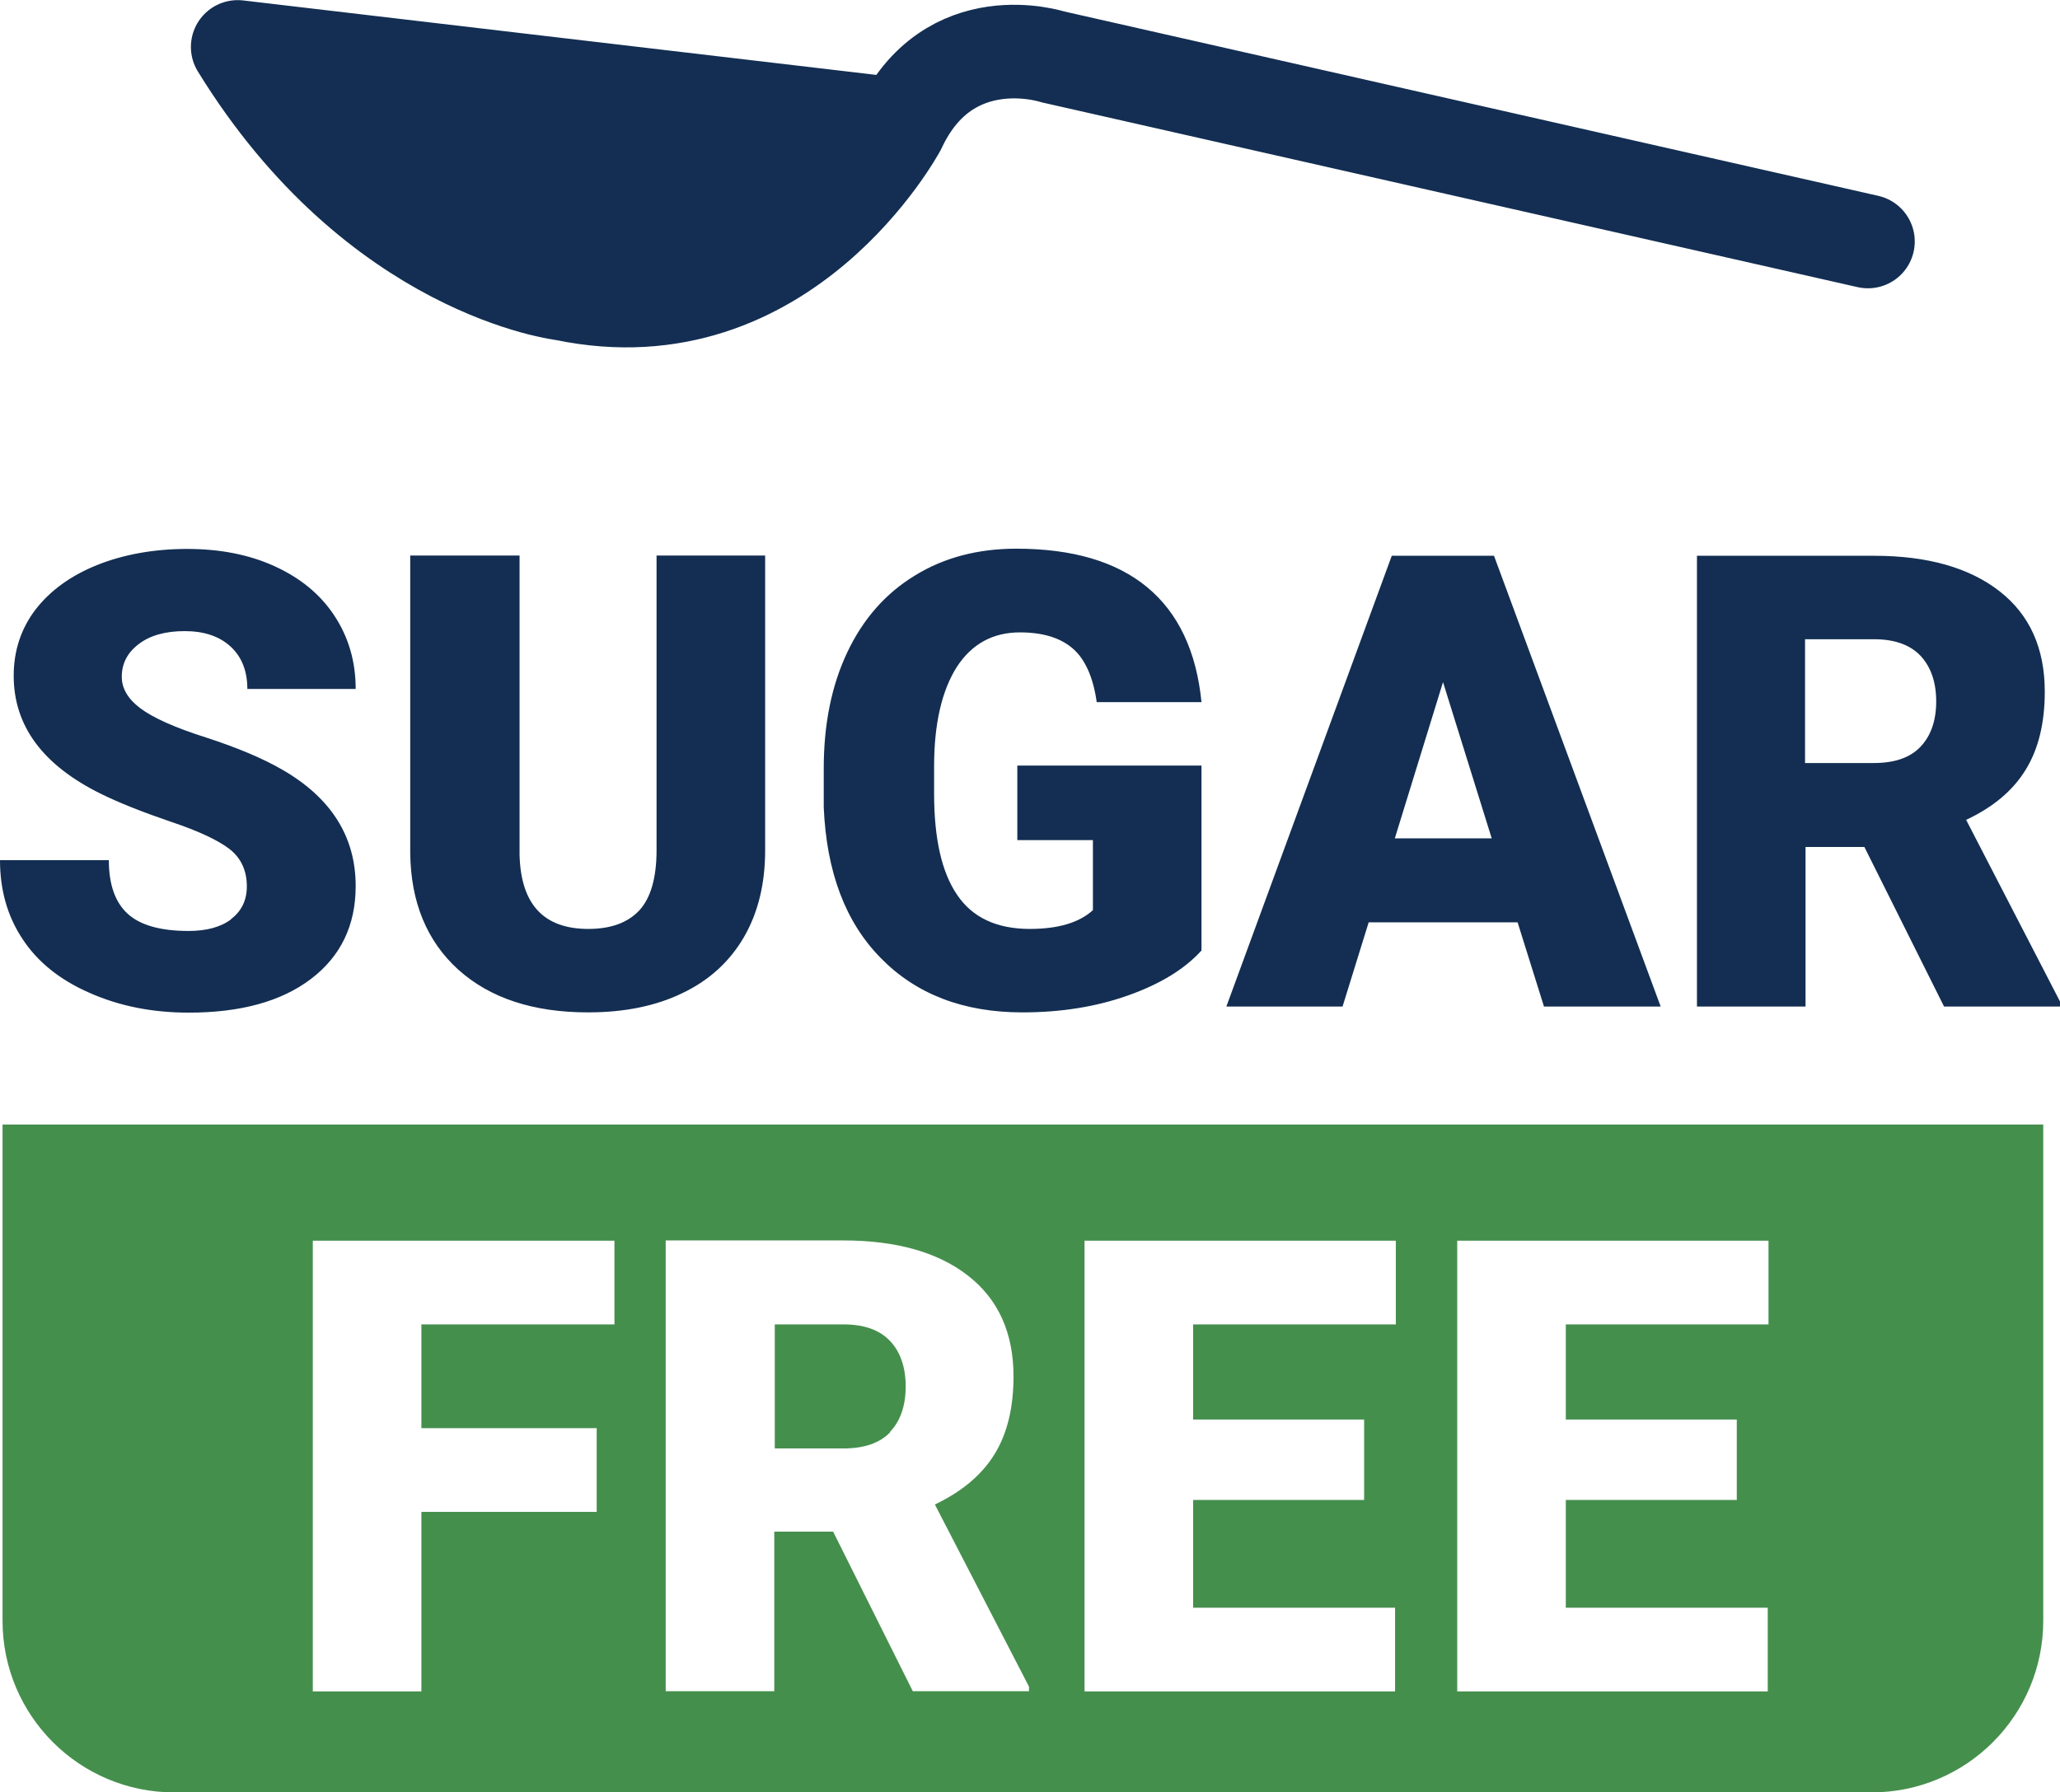 <?xml version="1.0" encoding="UTF-8"?><svg id="Layer_1" xmlns="http://www.w3.org/2000/svg" viewBox="0 0 81.2 70.66"><defs><style>.cls-1{fill:#132e52;}.cls-2{fill:#458f4d;}.cls-3,.cls-4{fill:none;stroke:#132e52;}.cls-4{stroke-linecap:round;stroke-linejoin:round;stroke-width:3.69px;}</style></defs><path class="cls-2" d="M80.54,63.89v-19.56H.1v19.56c0,3.74,3.03,6.77,6.77,6.77H73.77c3.74,0,6.77-3.03,6.77-6.77h0Zm-56.33-11.68h-7.6v4.09h6.91v3.3h-6.91v7.08h-4.28v-17.77h11.89v3.31h0Zm16.36,14.46h-4.59l-3.14-6.29h-2.32v6.29h-4.28v-17.77h6.99c2.11,0,3.76,.47,4.94,1.4,1.19,.93,1.78,2.26,1.78,3.96,0,1.24-.25,2.26-.75,3.07-.5,.81-1.28,1.47-2.35,1.98l3.71,7.18v.18h0Zm14.44-14.46h-7.98v3.75h6.74v3.17h-6.74v4.25h7.96v3.3h-12.24v-17.77h12.27v3.31h0Zm14.69,0h-7.98v3.75h6.74v3.17h-6.74v4.25h7.96v3.3h-12.24v-17.77h12.27v3.31h0Zm-34.62,4.24c.41-.43,.62-1.03,.62-1.79s-.21-1.37-.62-1.8c-.42-.44-1.03-.65-1.83-.65h-2.71v4.89h2.71c.81,0,1.43-.21,1.84-.64h0Z"/><path class="cls-1" d="M9.11,36.24c-.41,.31-.97,.46-1.68,.46-1.11,0-1.91-.23-2.4-.68-.49-.45-.74-1.15-.74-2.11H0c0,1.17,.29,2.21,.89,3.11,.59,.9,1.47,1.61,2.64,2.12,1.17,.52,2.47,.78,3.91,.78,2.04,0,3.65-.44,4.82-1.33,1.17-.89,1.76-2.11,1.76-3.66,0-1.94-.96-3.47-2.88-4.58-.79-.46-1.8-.88-3.03-1.28-1.23-.39-2.09-.78-2.58-1.15-.49-.37-.73-.78-.73-1.24,0-.52,.22-.95,.67-1.29,.44-.34,1.05-.51,1.81-.51s1.36,.2,1.8,.6c.44,.4,.67,.96,.67,1.68h4.27c0-1.08-.28-2.04-.84-2.89s-1.35-1.49-2.36-1.95c-1.01-.46-2.16-.68-3.44-.68s-2.49,.21-3.54,.63c-1.05,.42-1.86,1.01-2.44,1.76-.57,.75-.86,1.62-.86,2.61,0,1.98,1.15,3.53,3.45,4.66,.71,.35,1.62,.71,2.73,1.09,1.11,.37,1.89,.74,2.34,1.09,.44,.35,.67,.84,.67,1.46,0,.55-.21,.98-.62,1.29h0Zm16.77-14.34v11.61c0,1.1-.23,1.89-.68,2.38-.46,.49-1.13,.73-2.01,.73-1.76,0-2.66-.97-2.71-2.92v-11.8h-4.31v11.72c.02,1.95,.66,3.49,1.9,4.61,1.25,1.12,2.95,1.68,5.11,1.68,1.43,0,2.67-.25,3.72-.76,1.05-.5,1.86-1.24,2.42-2.2,.56-.96,.84-2.11,.84-3.42v-11.63h-4.28Zm21.48,8.28h-7.26v2.94h2.98v2.76c-.55,.5-1.38,.74-2.49,.74-1.3,0-2.26-.45-2.86-1.34-.61-.89-.91-2.22-.91-4v-1.07c0-1.69,.31-2.99,.89-3.91,.59-.91,1.42-1.37,2.49-1.37,.9,0,1.59,.21,2.08,.63,.49,.42,.81,1.13,.95,2.12h4.13c-.2-2.01-.92-3.52-2.14-4.53-1.22-1.01-2.94-1.52-5.16-1.52-1.51,0-2.85,.35-4,1.06-1.15,.7-2.04,1.71-2.66,3.02-.62,1.31-.93,2.83-.93,4.58v1.54c.11,2.54,.85,4.52,2.25,5.94,1.39,1.42,3.25,2.14,5.58,2.14,1.51,0,2.91-.22,4.17-.67,1.27-.45,2.23-1.04,2.89-1.77v-7.3h0Zm13.5,9.5h4.6l-6.57-17.77h-4.03l-6.52,17.77h4.58l1.03-3.32h5.87l1.04,3.32h0Zm-3.98-12.79l1.92,6.16h-3.82l1.9-6.16h0Zm19.74,12.79h4.59v-.18l-3.71-7.18c1.07-.5,1.85-1.16,2.35-1.98,.5-.81,.75-1.84,.75-3.07,0-1.71-.59-3.03-1.78-3.96-1.19-.93-2.84-1.4-4.94-1.4h-6.99v17.77h4.28v-6.29h2.32l3.14,6.29h0Zm-5.46-14.48h2.71c.81,0,1.42,.22,1.83,.65,.41,.44,.62,1.04,.62,1.8s-.21,1.36-.62,1.79c-.41,.43-1.02,.64-1.84,.64h-2.71v-4.89h0Z"/><path class="cls-4" d="M35.47,4.92L9.37,1.85c5.48,8.91,12.88,9.74,12.88,9.74,8.72,1.82,13.2-6.54,13.2-6.54,1.94-4.15,6.04-2.81,6.04-2.81l32.14,7.28"/><path class="cls-1" d="M10.04,2.37l11.78,.61,11.58,2.64-.81,3.45-5.48,2.44s-5.89,.2-6.7-.2c-.81-.41-5.89-3.05-5.89-3.05l-2.84-2.64-1.63-3.25h0Z"/><path class="cls-3" d="M10.04,2.37l11.78,.61,11.58,2.64-.81,3.45-5.48,2.44s-5.89,.2-6.7-.2c-.81-.41-5.89-3.05-5.89-3.05l-2.84-2.64-1.63-3.25h0Z"/></svg>